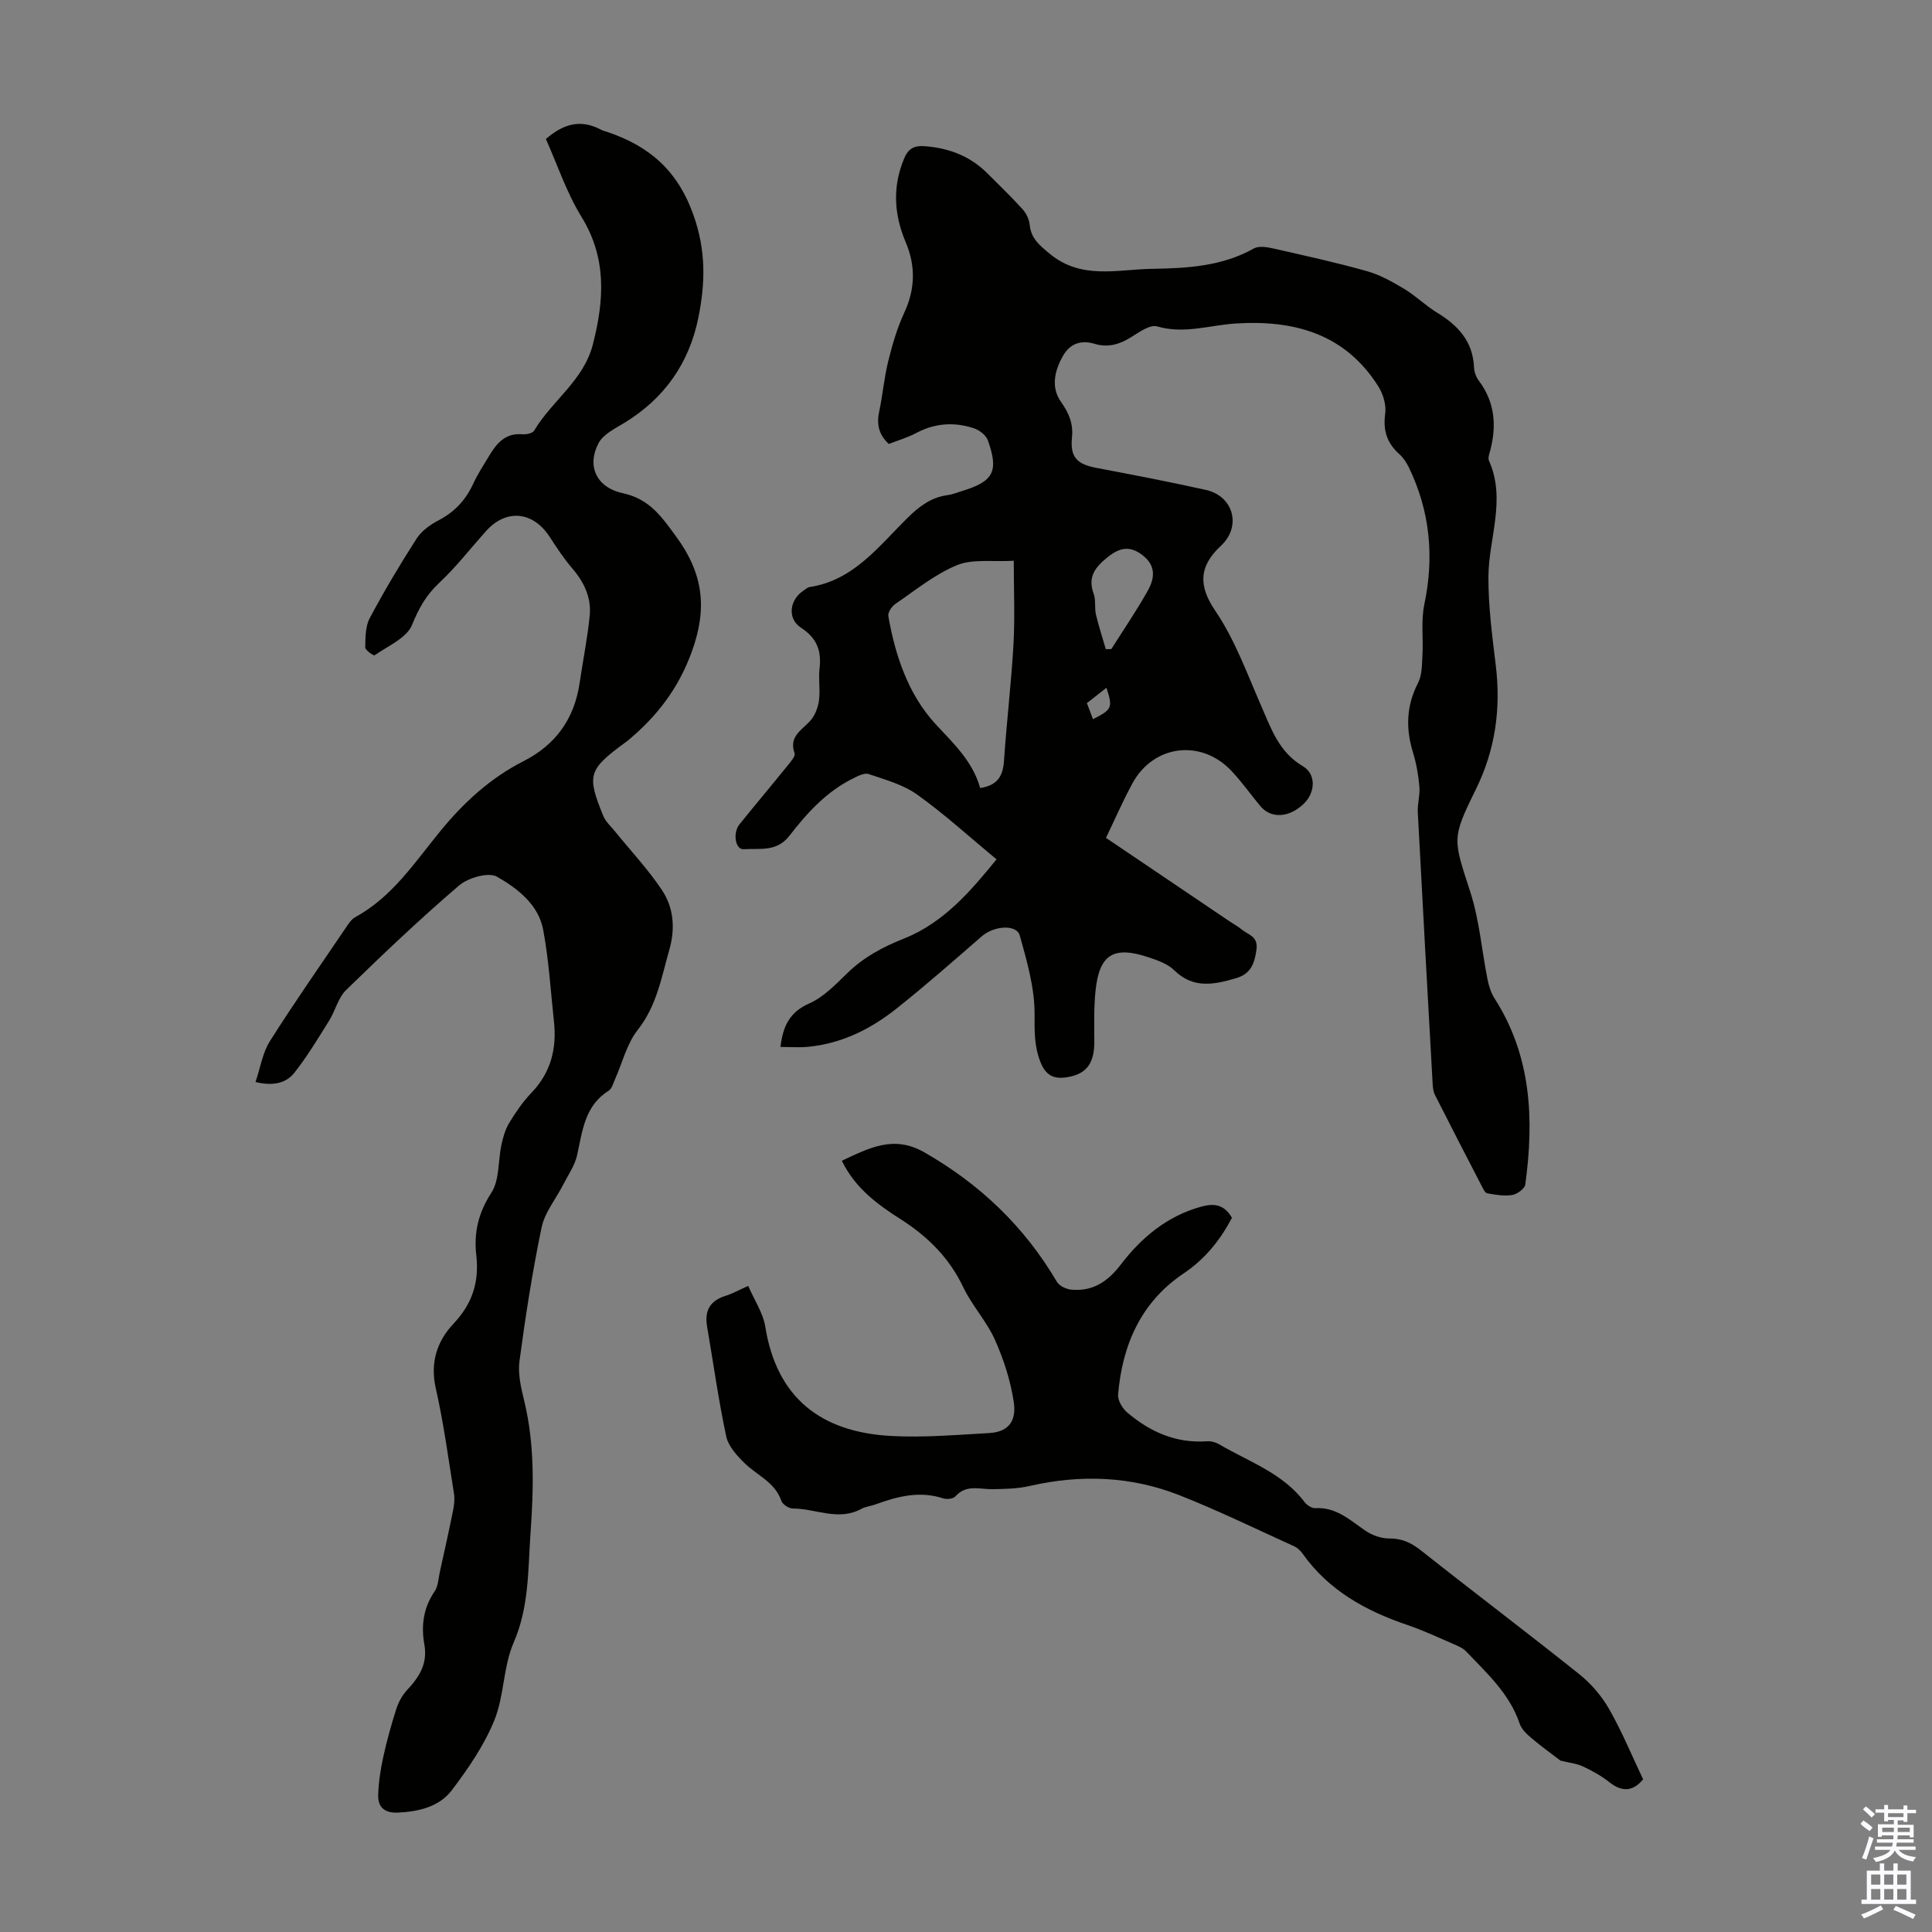<svg enable-background="new 0 0 400 400" viewBox="0 0 400 400" xmlns="http://www.w3.org/2000/svg"><rect x="0" y="0" width="400" height="400" fill="#808080" stroke="none"/><g fill="#010100"><path d="m161.59 216.76c.52-4.51 2.03-7.27 5.98-9.02 2.95-1.31 5.43-3.9 7.81-6.22 3.42-3.33 7.32-5.43 11.8-7.21 8.38-3.33 14.07-10.18 19.14-16.39-5.76-4.77-10.85-9.43-16.43-13.41-2.9-2.07-6.6-3.08-10.04-4.25-.91-.31-2.3.44-3.34.96-5.45 2.72-9.46 7.14-13.08 11.83-2.63 3.41-6.19 2.55-9.46 2.77-1.73.12-2.31-3.37-.86-5.16 3.3-4.09 6.69-8.12 10-12.21.61-.75 1.61-1.9 1.4-2.49-1.21-3.43 1.36-4.71 3.16-6.63 1.01-1.08 1.67-2.75 1.88-4.23.31-2.19-.13-4.49.13-6.7.43-3.66-.55-6.29-3.82-8.42-2.93-1.91-2.42-5.84.58-7.76.38-.24.74-.61 1.15-.67 9.2-1.39 14.38-8.52 20.38-14.4 2.39-2.35 4.84-4.19 8.22-4.64.99-.13 1.94-.53 2.9-.82 6.61-2 7.74-4.06 5.43-10.54-.38-1.05-1.73-2.09-2.86-2.47-4.06-1.35-8.07-1.1-11.95.96-1.76.94-3.72 1.5-5.69 2.28-2-1.84-2.57-3.97-2.01-6.62.74-3.5 1.04-7.09 1.9-10.56.84-3.41 1.85-6.85 3.32-10.02 2.28-4.92 2.35-9.7.28-14.59-2.42-5.72-2.76-11.43-.34-17.27.87-2.08 2.05-2.77 4.33-2.59 5.01.39 9.36 2.05 12.93 5.62 2.45 2.45 4.95 4.86 7.28 7.42.77.85 1.37 2.12 1.48 3.25.29 2.84 2.02 4.21 4.11 5.95 6.55 5.45 13.98 3.27 21.17 3.15 7.26-.12 14.5-.49 21.11-4.21 1-.56 2.64-.32 3.89-.04 6.54 1.48 13.1 2.92 19.55 4.73 2.71.76 5.28 2.22 7.72 3.68 2.39 1.43 4.41 3.47 6.79 4.91 4.33 2.63 7.41 5.93 7.65 11.3.04.96.42 2.04 1 2.8 3.28 4.37 3.7 9.16 2.4 14.27-.19.75-.57 1.69-.3 2.29 3.6 8.08-.09 16.07-.12 24.09-.02 6.08.78 12.18 1.52 18.24 1.1 9.02-.09 17.54-4.14 25.75-5.08 10.29-4.65 10.25-1.1 21.3 1.86 5.79 2.34 12.01 3.54 18.02.27 1.37.73 2.8 1.48 3.97 7.62 11.93 8.18 25.03 6.33 38.49-.12.86-1.67 1.99-2.7 2.16-1.67.27-3.47-.04-5.18-.35-.47-.08-.87-.98-1.17-1.57-3.23-6.24-6.46-12.49-9.63-18.76-.34-.66-.45-1.49-.49-2.24-1.05-18.77-2.1-37.54-3.08-56.31-.09-1.77.48-3.59.33-5.34-.21-2.38-.63-4.78-1.33-7.06-1.52-4.96-1.39-9.64 1.04-14.36.85-1.64.81-3.8.92-5.73.2-3.51-.32-7.15.39-10.54 2.08-9.9 1.19-19.33-3.22-28.41-.48-.98-1.12-1.97-1.93-2.69-2.57-2.29-3.43-4.92-2.95-8.4.25-1.79-.41-4.04-1.4-5.61-6.88-10.97-17.52-13.84-29.6-13.06-5.39.35-10.63 2.23-16.21.6-1.46-.43-3.7 1.16-5.35 2.2-2.4 1.52-4.84 2.24-7.58 1.41-2.89-.88-5.17-.01-6.59 2.52-1.71 3.04-2.53 6.47-.39 9.49 1.65 2.34 2.56 4.48 2.27 7.39-.41 4.09 1.07 5.53 5.05 6.28 7.58 1.43 15.15 2.89 22.67 4.56 5.73 1.28 7.45 7.56 3.1 11.59-4.72 4.38-4.52 8.47-1.16 13.42 4.08 6 6.62 13.09 9.57 19.83 2.06 4.72 3.67 9.48 8.58 12.37 2.8 1.65 2.58 5.46.18 7.77-3.03 2.92-6.79 3.13-9 .47-2-2.41-3.82-4.99-5.96-7.26-6.28-6.68-16.17-5.44-20.52 2.58-1.96 3.61-3.6 7.39-5.47 11.27 8.75 5.91 17.17 11.6 25.58 17.28.83.56 1.74 1.03 2.51 1.68 1.32 1.12 3.45 1.38 3.07 4.15-.4 2.93-1.17 5.05-4.25 5.95-4.53 1.33-8.82 2.23-12.78-1.65-1.36-1.33-3.45-2.06-5.33-2.69-7.28-2.41-10.19-.59-10.97 7-.35 3.43-.26 6.91-.24 10.37.03 4.43-1.5 6.66-5.21 7.39-2.82.56-4.73.03-5.96-3.09-1.3-3.33-1.21-6.43-1.2-9.92.01-5.42-1.58-10.93-3.06-16.24-.67-2.4-5.36-2.03-7.86.14-5.82 5.06-11.61 10.16-17.65 14.96-5.31 4.22-11.31 7.24-18.21 7.92-1.84.19-3.71.04-5.83.04zm41.35-53.6c3.75-.6 4.72-2.65 4.93-5.69.54-8.02 1.5-16.02 1.96-24.05.31-5.53.06-11.1.06-17.32-4.45.26-8.51-.42-11.75.91-4.57 1.87-8.57 5.17-12.73 8-.76.51-1.62 1.78-1.49 2.54 1.44 8.25 4.15 16.27 9.8 22.39 3.74 4.04 7.65 7.66 9.22 13.22zm26.01-28.75c.38-.01.76-.02 1.14-.03 2.55-4.04 5.26-7.98 7.58-12.15 1.33-2.4 1.74-4.99-.99-7.18-2.67-2.14-4.82-1.73-7.35.3-2.56 2.05-4.19 4.08-2.9 7.57.48 1.31.15 2.9.47 4.3.57 2.43 1.36 4.8 2.05 7.19zm-2.66 14.49c3.95-1.99 4.13-2.41 2.79-6.5-1.36 1.06-2.64 2.07-4.05 3.17.42 1.1.8 2.11 1.26 3.33z"/><path d="m113.02 28.78c3.89-3.39 7.45-4.02 11.38-1.94.39.21.84.31 1.26.45 8.66 2.92 14.59 7.88 17.9 17.19 2.63 7.38 2.47 14.09 1.05 21.19-1.9 9.5-7.04 16.83-15.38 21.9-1.93 1.17-4.34 2.35-5.3 4.17-2.48 4.71-.5 9.17 5.02 10.37 5.54 1.2 8.02 4.86 11.07 9.02 5.57 7.62 6.49 14.8 3.2 23.82-2.79 7.67-7.23 13.37-13.21 18.36-.26.21-.54.4-.81.6-7.38 5.45-7.75 6.61-4.27 15.07.48 1.16 1.54 2.1 2.36 3.11 3.29 4.06 6.9 7.89 9.78 12.22 2.41 3.63 2.76 7.92 1.52 12.28-1.64 5.76-2.61 11.63-6.55 16.63-2.28 2.89-3.19 6.84-4.74 10.31-.36.81-.63 1.89-1.29 2.3-4.97 3.12-5.41 8.3-6.52 13.31-.48 2.17-1.88 4.15-2.92 6.19-1.49 2.93-3.78 5.67-4.43 8.76-1.91 9.16-3.35 18.44-4.59 27.72-.36 2.67.34 5.57.99 8.25 2.19 9.05 1.95 18.18 1.3 27.34-.54 7.64-.27 15.27-3.49 22.67-2.18 5-1.94 11.04-4.01 16.12-2.11 5.17-5.4 9.97-8.8 14.46-2.6 3.42-6.82 4.42-11.13 4.63-2.65.13-4.17-1.02-4.11-3.56.07-2.63.47-5.28 1.03-7.86.73-3.37 1.66-6.71 2.71-10 .45-1.41 1.22-2.85 2.22-3.93 2.54-2.73 4.33-5.44 3.59-9.54-.68-3.75-.2-7.51 2.12-10.89.76-1.1.8-2.72 1.11-4.12.93-4.21 1.87-8.41 2.72-12.63.23-1.15.38-2.4.19-3.54-1.17-7.28-2.14-14.62-3.77-21.8-1.2-5.31.28-9.76 3.64-13.31 3.95-4.18 5.38-8.69 4.75-14.22-.53-4.64.41-8.77 3.12-12.93 1.72-2.65 1.37-6.62 2.09-9.96.34-1.56.81-3.19 1.63-4.54 1.33-2.19 2.81-4.36 4.58-6.2 4.04-4.21 5.27-9.18 4.66-14.78-.69-6.33-1.06-12.72-2.23-18.97-.98-5.24-5.33-8.56-9.54-10.98-1.76-1.01-5.97.19-7.86 1.8-8.07 6.9-15.79 14.24-23.4 21.65-1.66 1.62-2.24 4.31-3.53 6.37-2.29 3.66-4.52 7.39-7.19 10.77-1.73 2.19-4.45 2.78-8.04 1.91 1.01-2.97 1.46-6.05 2.98-8.46 5.02-7.94 10.41-15.64 15.68-23.42.56-.82 1.15-1.79 1.97-2.24 7.65-4.16 12.29-11.29 17.57-17.75 4.87-5.96 10.39-11.06 17.29-14.56 6.67-3.39 10.53-8.79 11.62-16.2.68-4.64 1.62-9.25 2.08-13.9.37-3.72-1.13-6.93-3.59-9.79-1.73-2.02-3.22-4.27-4.67-6.51-3.47-5.37-9.05-5.9-13.25-1.19-3.2 3.59-6.18 7.43-9.67 10.7-2.7 2.53-4.22 5.27-5.61 8.7-1.11 2.71-4.98 4.33-7.74 6.27-.2.14-1.95-1.06-1.94-1.63.04-2.04.01-4.33.92-6.04 2.99-5.62 6.26-11.11 9.7-16.47 1.02-1.58 2.79-2.88 4.5-3.77 3.33-1.73 5.66-4.19 7.22-7.58.93-2.02 2.17-3.91 3.32-5.82 1.55-2.58 3.35-4.75 6.85-4.45.82.07 2.13-.19 2.46-.75 3.67-6.2 10.23-10.35 12.15-17.83 2.35-9.17 2.94-17.86-2.37-26.47-3.1-5.04-5-10.84-7.35-16.08z"/><path d="m174.29 240.32c5.61-2.62 10.72-5.37 17.03-1.77 11.54 6.58 20.75 15.37 27.49 26.82.5.86 1.93 1.54 2.98 1.64 4.48.4 7.56-1.65 10.32-5.27 4.25-5.56 9.56-9.98 16.6-11.92 2.75-.76 4.79-.4 6.35 2.32-2.42 4.58-5.51 8.5-10.07 11.56-8.76 5.89-12.65 14.78-13.5 25.05-.1 1.19.9 2.85 1.9 3.7 4.73 4.02 10.12 6.41 16.52 5.95.84-.06 1.81.22 2.55.65 6.12 3.6 13.1 5.92 17.62 11.92.48.64 1.5 1.32 2.22 1.28 4.36-.27 7.21 2.5 10.43 4.69 1.37.93 3.23 1.59 4.86 1.58 2.65-.02 4.59.88 6.63 2.5 10.87 8.61 21.95 16.97 32.78 25.63 2.44 1.95 4.63 4.52 6.18 7.24 2.64 4.63 4.68 9.6 7.01 14.5-2.03 2.45-4.27 2.75-6.98.6-1.65-1.31-3.55-2.36-5.46-3.26-1.32-.62-2.86-.76-4.67-1.21-1.69-1.3-3.91-2.89-5.99-4.65-.98-.82-2.06-1.84-2.45-2.99-2.09-6.2-6.77-10.43-11.07-14.95-.66-.69-1.65-1.12-2.55-1.51-3.18-1.37-6.33-2.86-9.6-3.97-8.63-2.92-16.32-7.15-21.73-14.78-.44-.62-1.07-1.22-1.75-1.53-7.9-3.58-15.71-7.4-23.78-10.58-10.04-3.95-20.45-4.32-31-1.9-2.46.57-5.07.61-7.61.66-2.69.06-5.5-1.08-7.76 1.51-.44.5-1.78.63-2.52.39-4.89-1.6-9.47-.41-14.04 1.26-.94.35-2.01.43-2.87.9-4.76 2.63-9.49-.06-14.23-.06-.81 0-2.11-.85-2.36-1.59-1.32-3.87-5-5.25-7.59-7.78-1.6-1.56-3.39-3.52-3.83-5.58-1.6-7.52-2.66-15.17-3.96-22.76-.56-3.26.62-5.32 3.83-6.32 1.46-.46 2.83-1.23 4.69-2.06 1.27 2.95 3.07 5.59 3.53 8.44 2.39 14.91 11.69 21.84 26.02 22.63 6.75.37 13.56-.22 20.33-.6 4.67-.26 5.56-3.23 5.11-6.34-.65-4.43-2.08-8.87-3.91-12.97-1.71-3.83-4.74-7.07-6.55-10.87-2.85-6.01-7.24-10.39-12.7-13.92-4.9-3.12-9.62-6.47-12.45-12.28z"/></g><path d="m385.2 377.6.6-.7c.6.4 1.3.9 1.9 1.5l-.6.7c-.8-.5-1.4-1-1.9-1.5zm.3 7.1c.6-1.4 1.1-2.9 1.5-4.5.3.1.6.3.9.4-.5 1.4-1 2.9-1.5 4.4zm.2-10.1.6-.6c.7.5 1.3 1.1 1.9 1.6l-.7.7c-.6-.6-1.2-1.2-1.8-1.7zm8.4-.8h.8v.9h1.8v.7h-1.8v1.8h-.8v-.3h-1.2v.9h3.3v2.6h-.8v-.4h-2.5c0 .3 0 .6-.1.8h3.4v.7h-3.5c0 .3-.1.6-.1.8h4v.7h-3.5c.7.9 1.9 1.3 3.6 1.5-.2.2-.4.5-.6.9-1.9-.3-3.2-1.1-3.8-2.3-.5 1.1-1.8 2-3.9 2.4-.2-.3-.4-.5-.6-.8 1.9-.4 3.1-.9 3.6-1.7h-3.2v-.7h3.5c.1-.2.1-.5.2-.8h-3.3v-.7h3.4c0-.2 0-.5 0-.8h-2.4v.3h-.8v-2.6h3.3v-.9h-1.2v.3h-.8v-1.8h-1.8v-.7h1.8v-.9h.8v.9h3.2zm-4.4 5.5h2.4c0-.3 0-.6 0-.9h-2.4zm1.2-3.1h3.2v-.8h-3.2zm4.4 2.2h-2.4v.9h2.5v-.9z" fill="#fbfafc"/><path d="m389.2 385.8h.9v1.5h1.9v-1.5h.9v1.5h2.7v6h1.1v.9h-11.3v-.9h1.1v-6h2.7zm.2 8.7.5.8c-1.2.6-2.5 1.3-4 1.9-.2-.3-.3-.6-.6-.8 1.6-.6 3-1.3 4.1-1.9zm-2-4.3h1.9v-2.1h-1.9zm0 3.1h1.9v-2.2h-1.9zm2.7-3.1h1.9v-2.1h-1.9zm0 3.1h1.9v-2.2h-1.9zm2.4 1.3c1.4.6 2.7 1.2 4.1 1.8l-.5.9c-1.5-.7-2.8-1.4-4.1-1.9zm2.2-6.5h-1.9v2.1h1.9zm-1.9 5.2h1.9v-2.2h-1.9z" fill="#fbfafc"/></svg>